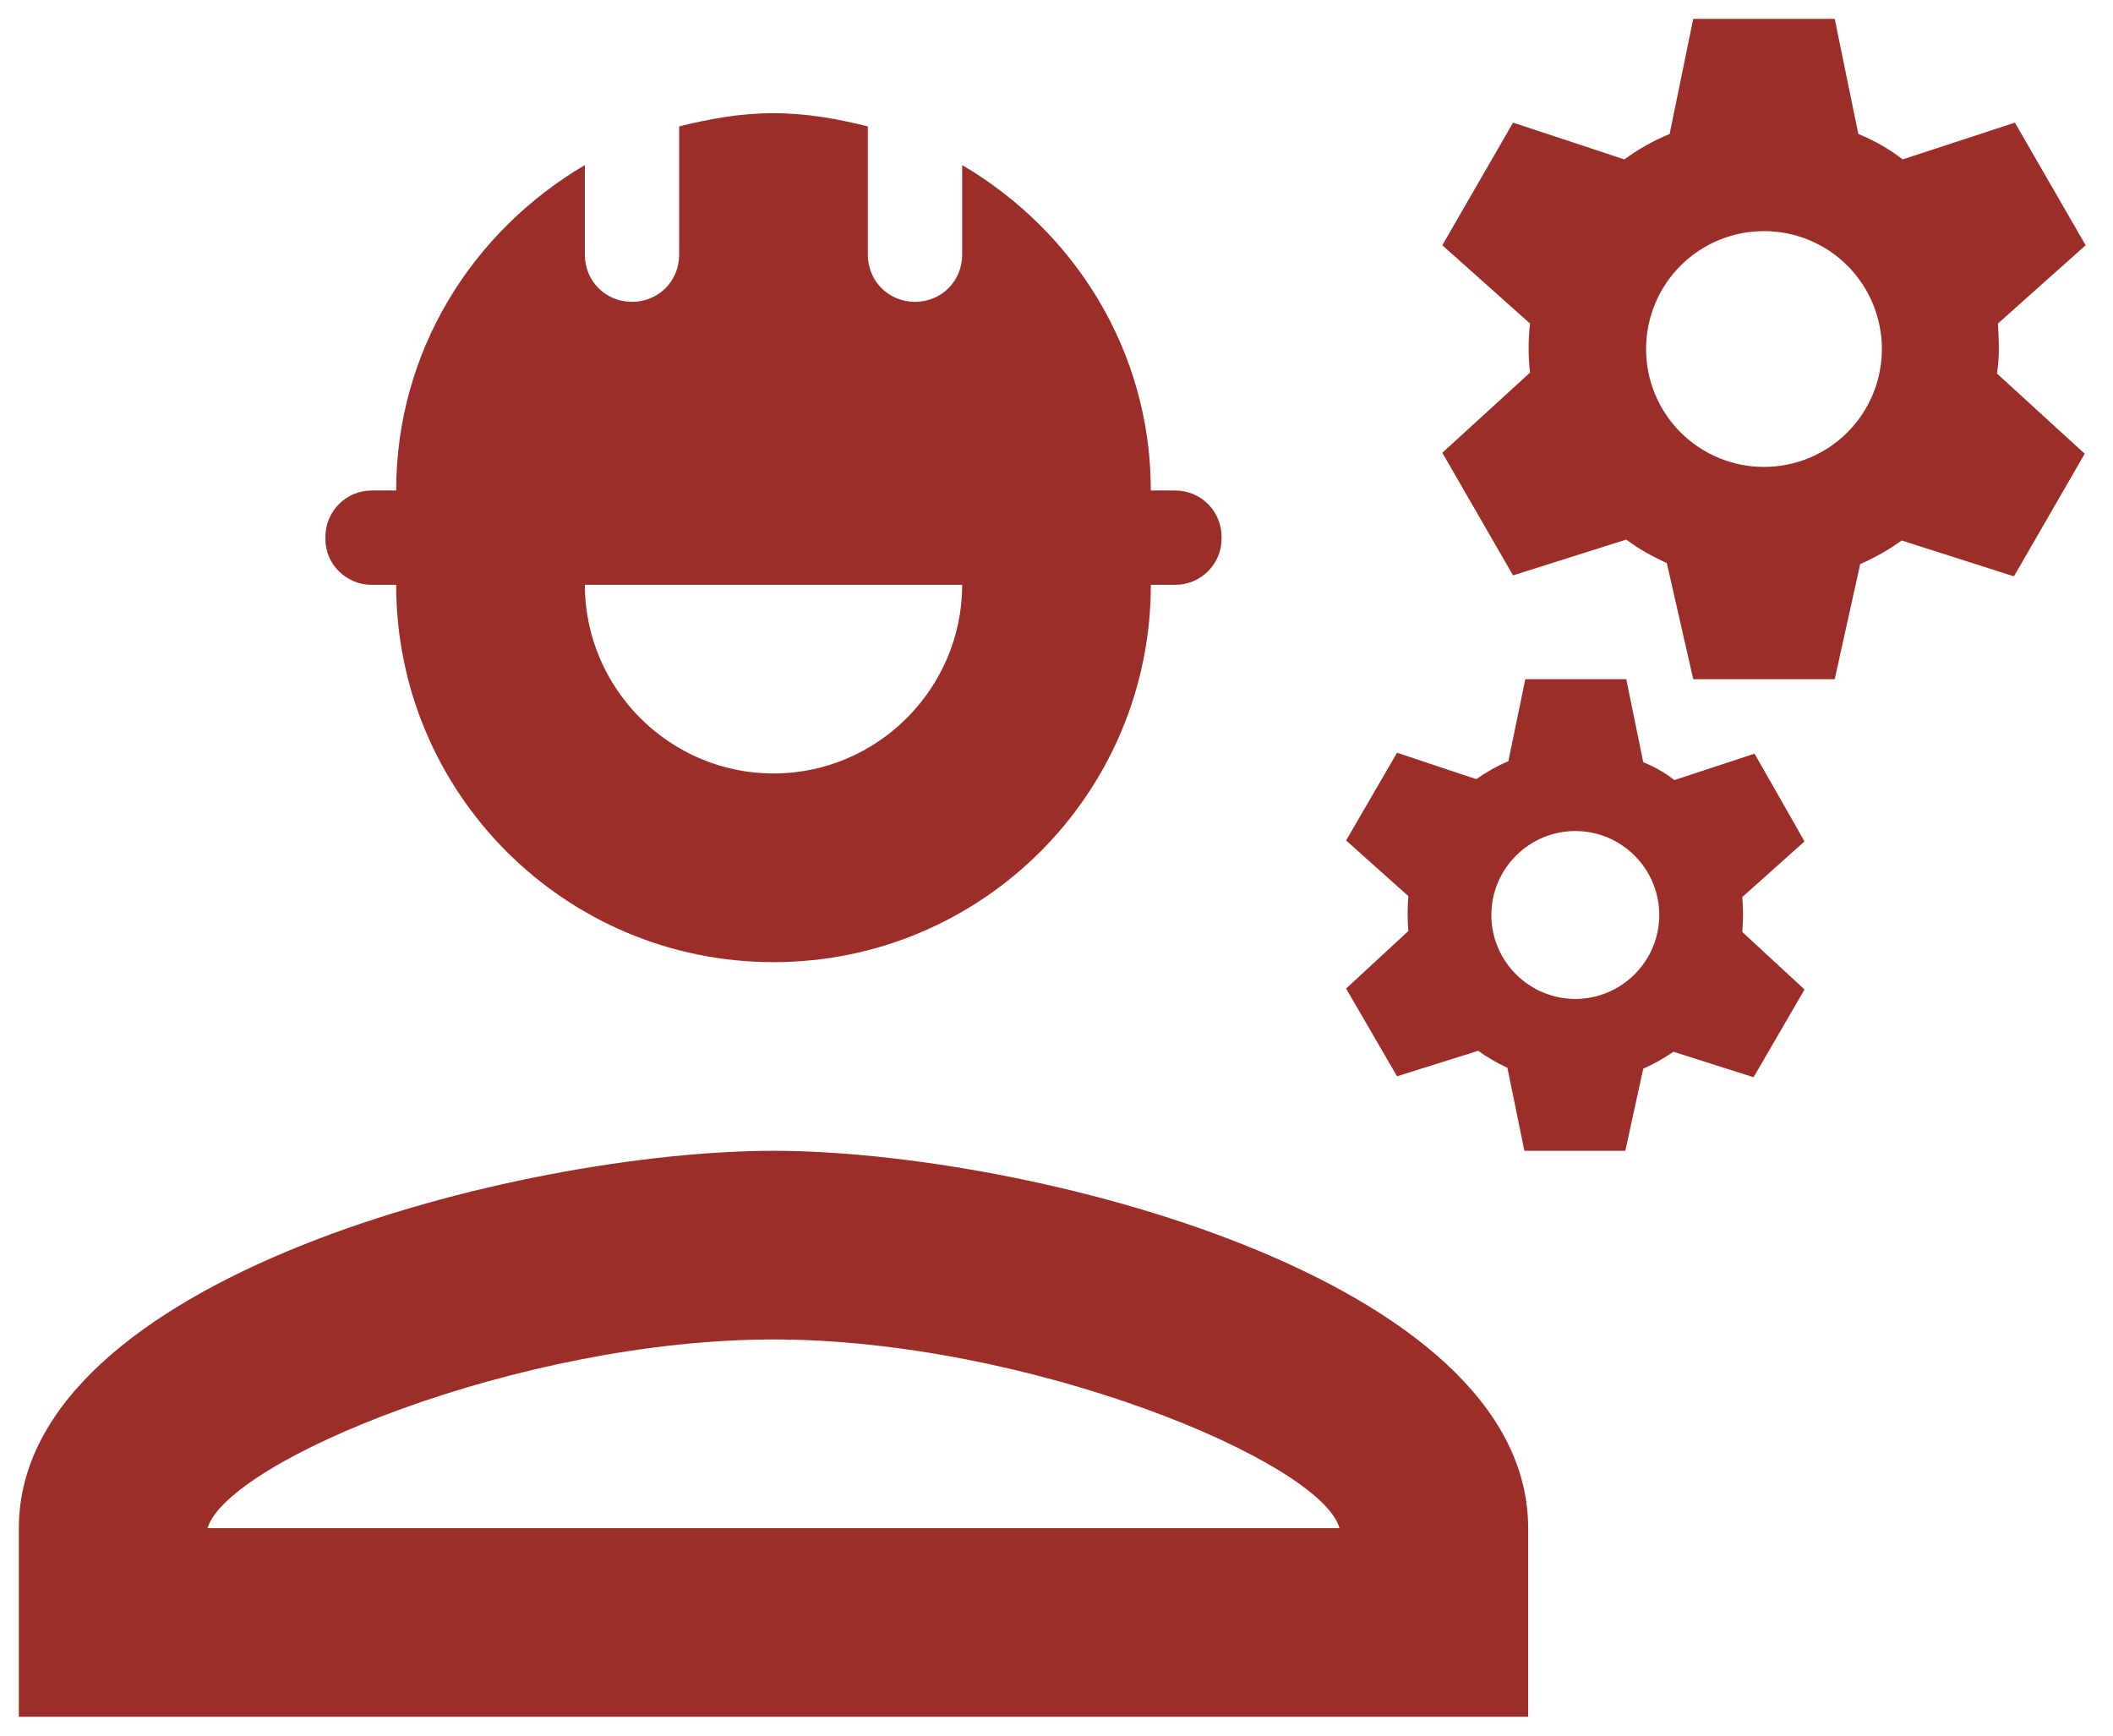 <svg width="56" height="46" viewBox="0 0 56 46" fill="none" xmlns="http://www.w3.org/2000/svg">
<path d="M20.5 30.5C13.825 30.5 0.5 33.85 0.5 40.5V45.5H40.5V40.5C40.5 33.85 27.175 30.5 20.5 30.5ZM5.5 40.5C6.05 38.7 13.775 35.5 20.5 35.5C27.25 35.5 35 38.725 35.5 40.5H5.5ZM9.85 15.5H10.5C10.5 21.025 14.975 25.5 20.5 25.5C26.025 25.5 30.5 21.025 30.5 15.5H31.15C31.825 15.5 32.375 14.95 32.375 14.275V14.225C32.375 13.9 32.246 13.588 32.016 13.359C31.787 13.129 31.475 13 31.15 13H30.5C30.5 9.3 28.475 6.125 25.5 4.375V6.75C25.5 7.45 24.95 8 24.25 8C23.55 8 23 7.45 23 6.75V3.35C22.2 3.15 21.375 3 20.5 3C19.625 3 18.8 3.15 18 3.35V6.75C18 7.45 17.45 8 16.75 8C16.05 8 15.5 7.45 15.5 6.75V4.375C12.525 6.125 10.5 9.3 10.5 13H9.85C9.689 13 9.53 13.032 9.381 13.093C9.233 13.155 9.098 13.245 8.984 13.359C8.87 13.473 8.78 13.608 8.718 13.756C8.657 13.905 8.625 14.064 8.625 14.225V14.3C8.625 14.95 9.175 15.5 9.85 15.5ZM25.5 15.5C25.5 18.25 23.25 20.5 20.5 20.5C17.75 20.5 15.5 18.25 15.5 15.5H25.5ZM52.95 8.575L55.275 6.5L53.4 3.25L50.425 4.225C50.075 3.95 49.675 3.725 49.25 3.55L48.625 0.5H44.875L44.25 3.55C43.825 3.725 43.425 3.95 43.05 4.225L40.1 3.25L38.225 6.5L40.55 8.575C40.5 9 40.5 9.45 40.55 9.875L38.225 12L40.1 15.25L43.1 14.3C43.425 14.55 43.8 14.75 44.175 14.925L44.875 18H48.625L49.3 14.95C49.7 14.775 50.05 14.575 50.4 14.325L53.375 15.275L55.25 12.025L52.925 9.9C53 9.425 52.975 9 52.95 8.575ZM46.75 12.375C45.921 12.375 45.126 12.046 44.54 11.46C43.954 10.874 43.625 10.079 43.625 9.25C43.625 8.421 43.954 7.626 44.54 7.04C45.126 6.454 45.921 6.125 46.75 6.125C47.579 6.125 48.374 6.454 48.96 7.04C49.546 7.626 49.875 8.421 49.875 9.25C49.875 10.079 49.546 10.874 48.96 11.46C48.374 12.046 47.579 12.375 46.75 12.375ZM46.5 19.975L44.375 20.675C44.125 20.475 43.85 20.325 43.55 20.2L43.1 18H40.425L39.975 20.175C39.675 20.3 39.375 20.475 39.125 20.65L37.025 19.95L35.675 22.275L37.325 23.75C37.3 24.075 37.3 24.375 37.325 24.675L35.675 26.2L37.025 28.525L39.175 27.85C39.425 28.025 39.675 28.175 39.95 28.3L40.4 30.5H43.075L43.55 28.325C43.825 28.2 44.1 28.05 44.35 27.875L46.475 28.55L47.825 26.225L46.175 24.7C46.2 24.375 46.2 24.075 46.175 23.775L47.825 22.3L46.5 19.975ZM41.75 26.475C40.525 26.475 39.525 25.475 39.525 24.25C39.525 23.025 40.525 22.025 41.75 22.025C42.975 22.025 43.975 23.025 43.975 24.25C43.975 25.475 42.975 26.475 41.75 26.475Z" fill="#9C2E29"/>
</svg>
